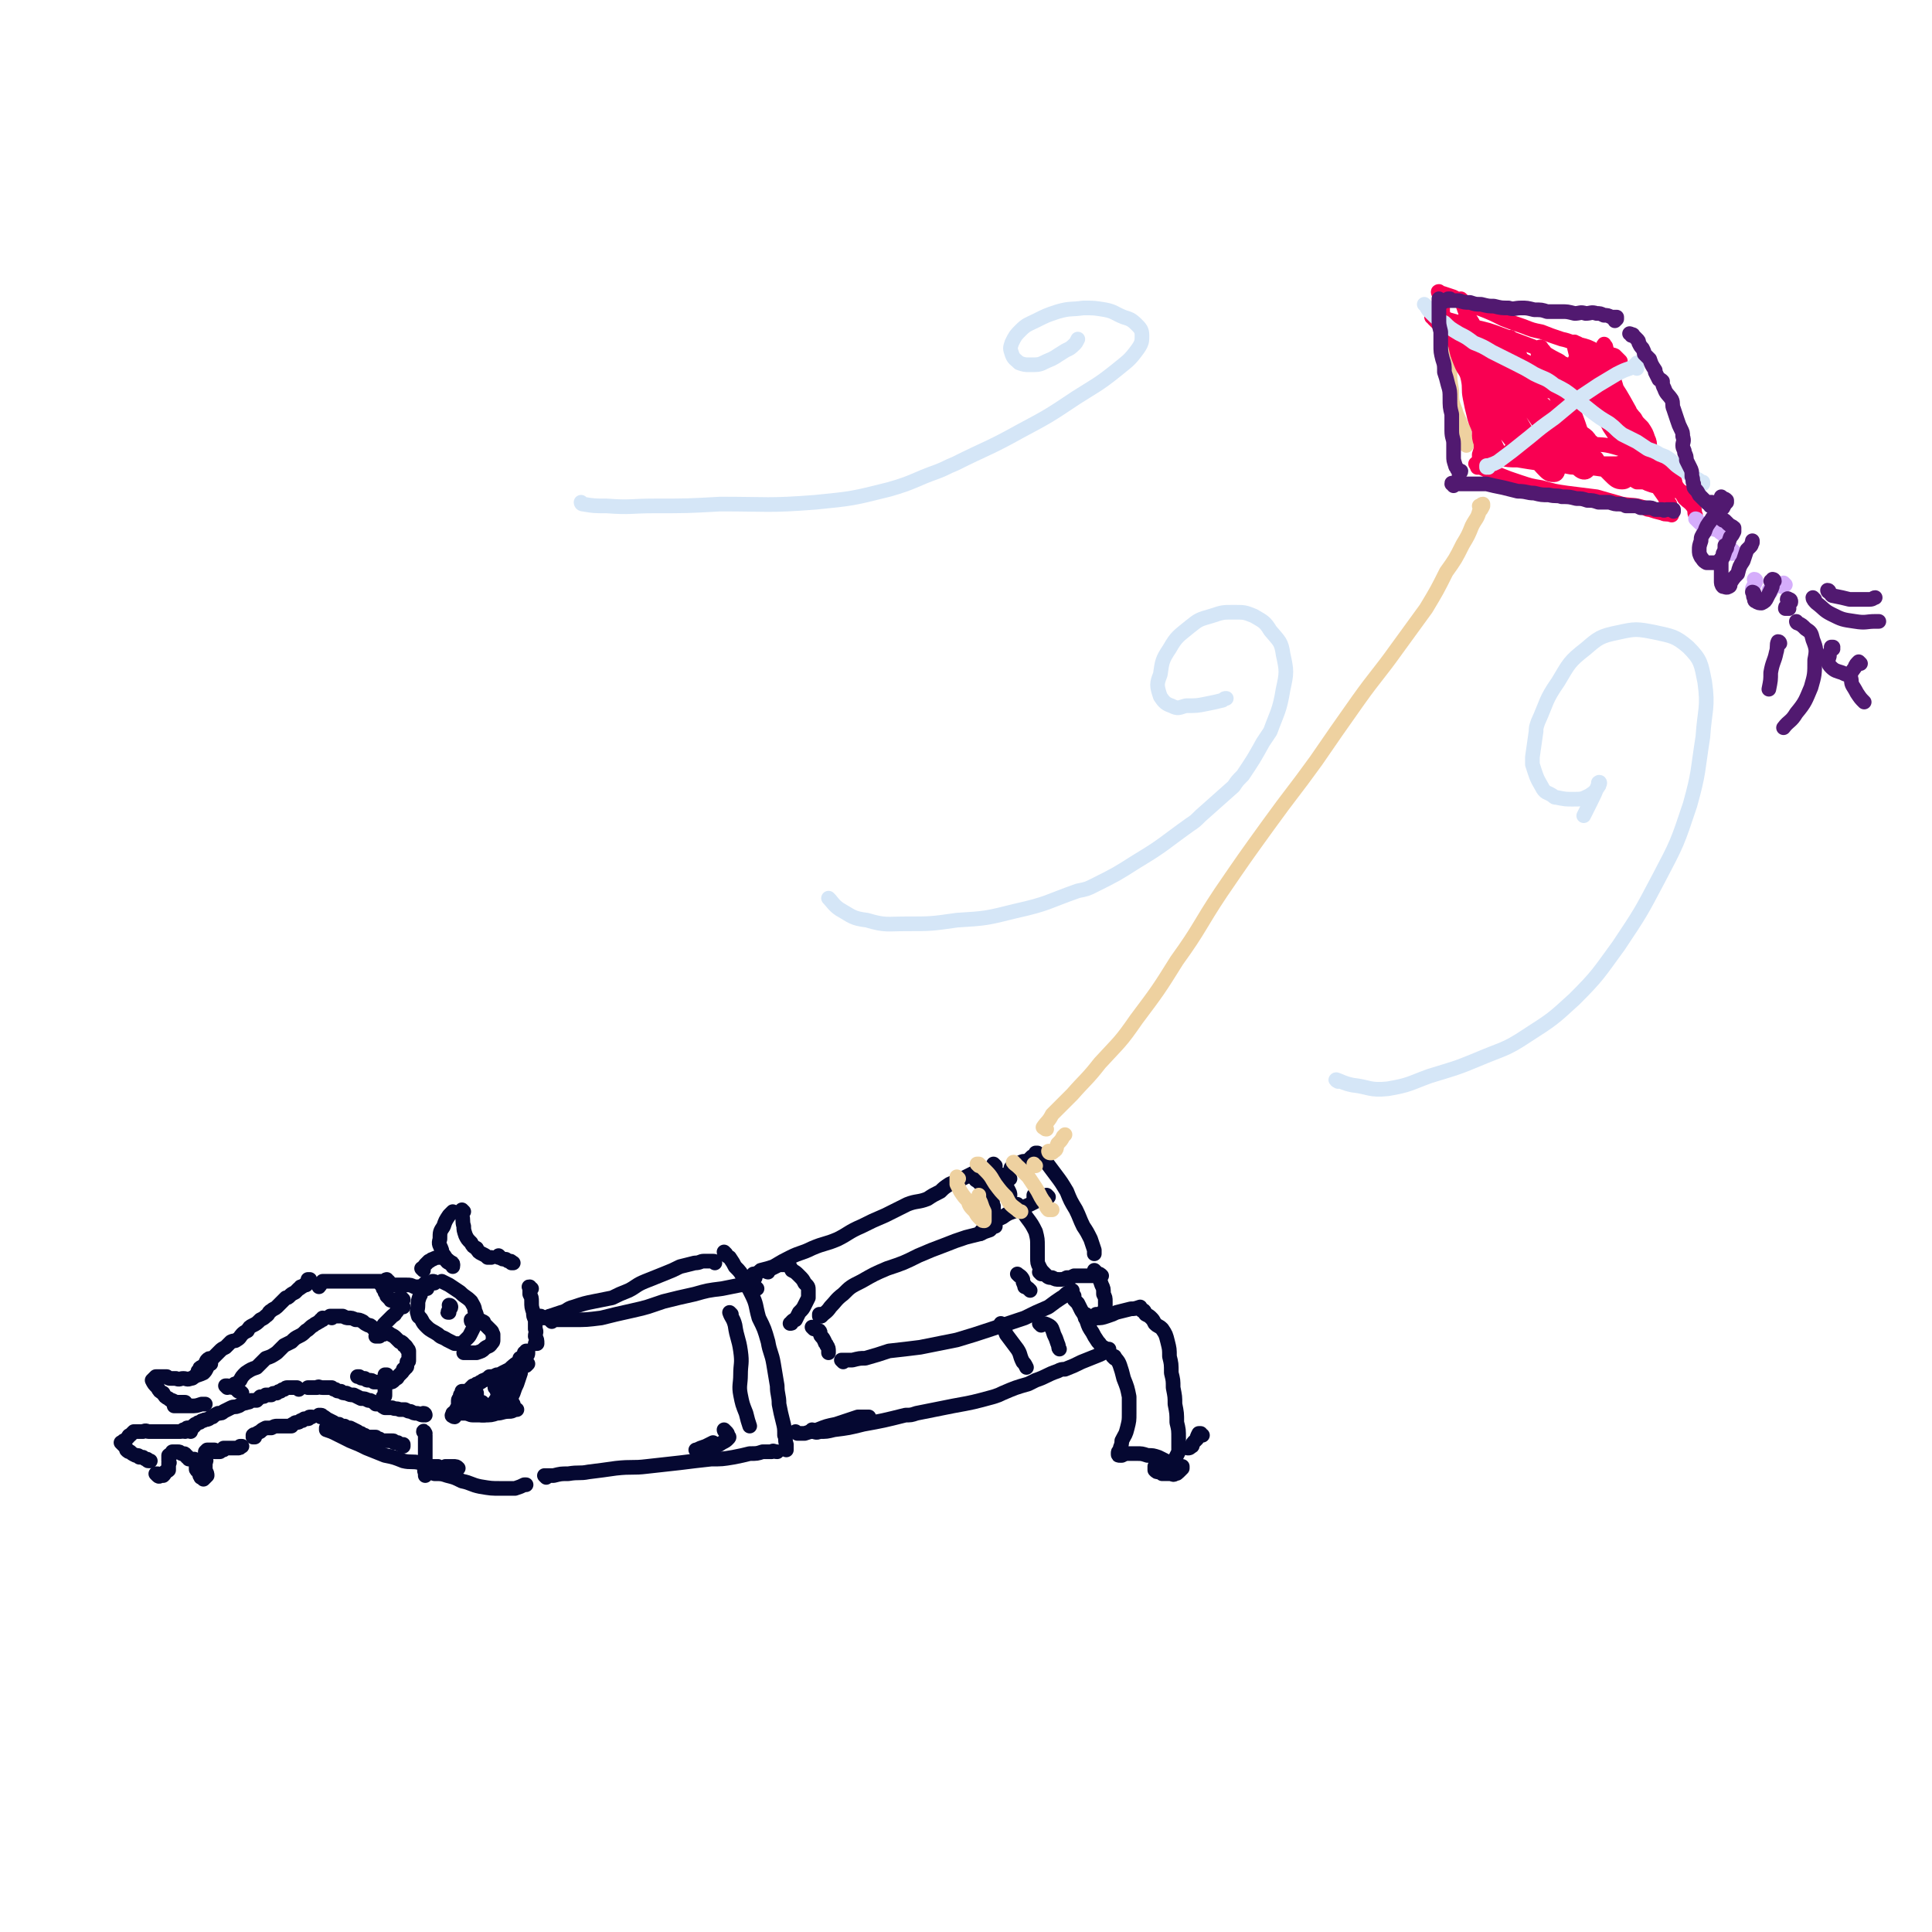 <svg viewBox='0 0 1054 1054' version='1.1' xmlns='http://www.w3.org/2000/svg' xmlns:xlink='http://www.w3.org/1999/xlink'><g fill='none' stroke='rgb(5,8,49)' stroke-width='8' stroke-linecap='round' stroke-linejoin='round'><path d='M232,772c0,0 0,-1 -1,-1 0,0 0,1 0,1 -2,0 -2,-1 -4,-1 -1,0 -1,0 -3,-1 -1,0 -1,0 -3,-1 -1,0 -1,0 -3,0 -2,-1 -2,0 -4,-1 -2,0 -2,0 -4,0 -2,-1 -1,-1 -3,-2 -1,0 -1,0 -2,0 -1,-1 -1,-1 -3,-2 0,0 0,0 -1,0 -2,-1 -2,-1 -4,-1 -2,-1 -2,-1 -4,-2 -2,0 -2,0 -4,-1 -2,0 -2,0 -3,-1 -2,0 -2,0 -3,-1 -1,0 -1,0 -2,-1 -2,0 -2,0 -3,0 -1,0 -1,0 -2,0 -2,0 -2,-1 -3,0 -1,0 -1,0 -2,0 -1,0 -1,0 -1,0 -1,0 -1,0 -2,0 0,0 0,0 0,0 '/><path d='M163,758c-1,-1 -1,-1 -1,-1 -1,0 -1,0 -2,0 -1,0 -1,0 -2,0 0,0 0,0 -1,0 -1,0 -1,0 -2,1 -1,0 -1,0 -2,1 -1,0 -1,0 -2,1 -2,0 -2,0 -3,1 -2,0 -2,0 -3,0 -1,1 -1,1 -3,1 -1,1 -1,1 -2,2 -2,0 -2,0 -3,0 -1,1 -1,1 -2,1 -2,1 -2,0 -3,1 -1,0 -1,1 -2,1 -2,1 -2,0 -4,1 -2,1 -2,1 -4,2 -1,1 -1,1 -3,1 -2,1 -2,1 -3,2 -1,0 -1,0 -2,1 -2,1 -2,0 -3,1 -1,0 -1,0 -2,1 -1,0 -1,0 -2,1 -1,0 -1,0 -1,1 -1,0 -1,1 -1,1 -1,0 -1,0 -2,0 -1,1 -1,1 -2,2 '/><path d='M104,781c0,0 0,-1 -1,-1 0,0 1,0 1,0 0,0 0,0 0,0 0,0 0,0 0,-1 -1,0 -1,0 -1,0 -1,0 -1,0 -1,0 0,1 0,1 -1,1 -1,0 -1,0 -1,0 -1,1 -1,1 -2,1 -2,0 -2,0 -3,0 -1,0 -1,0 -1,0 -1,0 -1,0 -2,0 -1,0 -1,0 -2,0 -1,0 -1,0 -2,0 -2,0 -2,0 -4,0 -1,0 -1,0 -3,0 -1,0 -1,-1 -3,0 -1,0 -1,0 -3,0 -1,0 -1,0 -2,0 -1,1 -1,1 -2,2 -1,0 -1,1 -1,1 -1,1 -1,1 -2,2 -1,0 -1,0 -1,1 -1,0 -1,0 -1,0 1,1 1,1 1,1 1,1 1,1 1,1 1,1 1,1 1,2 1,1 1,1 2,1 1,1 1,1 3,2 0,0 0,0 1,0 1,0 1,1 1,1 1,0 1,0 2,0 1,1 1,1 2,1 1,0 0,1 1,1 0,0 0,0 1,0 '/><path d='M86,805c0,0 -1,-1 -1,-1 0,0 1,0 1,0 0,1 0,1 0,1 0,0 0,0 0,0 0,0 0,0 0,0 1,1 1,0 2,0 0,0 0,0 1,0 1,-1 1,-1 1,-2 1,-1 1,0 2,-1 0,-1 0,-1 0,-2 0,-1 0,-1 0,-2 1,0 0,0 0,-1 0,0 0,0 0,-1 0,-1 0,-1 0,-2 1,-1 1,0 2,-1 0,0 0,-1 0,-1 0,0 1,0 1,0 1,0 1,0 2,0 1,0 1,0 2,1 0,0 0,0 1,0 1,0 1,0 1,1 1,0 1,0 1,1 1,0 1,0 1,1 '/><path d='M107,797c0,0 -1,0 -1,-1 0,0 0,1 1,1 0,0 0,0 0,1 0,0 0,0 0,1 0,1 0,1 0,2 0,1 0,1 1,1 0,1 0,1 1,2 0,1 0,1 0,1 1,1 0,1 1,1 1,1 1,0 1,1 0,0 0,0 0,0 1,-1 1,-1 2,-2 0,-1 0,-1 -1,-3 0,-1 0,-1 0,-3 0,-2 1,-2 0,-3 0,-1 0,-1 0,-2 0,0 0,0 0,-1 0,0 0,0 0,0 0,-1 0,0 0,-1 1,0 0,0 0,0 1,-1 1,-1 1,-1 0,0 0,0 1,0 1,0 1,0 3,0 0,0 0,0 0,1 1,0 1,0 1,0 1,0 1,0 2,0 0,0 0,0 0,0 1,-1 1,-1 2,-1 0,0 0,0 0,-1 0,0 0,0 0,0 0,0 0,0 1,0 0,0 0,0 1,0 0,0 0,0 1,0 1,0 1,0 2,0 0,0 0,0 1,0 1,0 1,0 1,0 2,0 2,0 2,-1 1,0 1,0 1,0 '/><path d='M139,784c0,-1 0,-2 -1,-1 0,0 1,0 1,1 -1,0 -1,0 -1,0 0,0 1,-1 1,-1 1,-1 1,-1 3,-2 1,-1 1,-1 3,-2 2,0 2,0 3,0 2,-1 2,-1 3,-1 2,0 2,0 3,0 1,0 1,0 2,0 1,0 1,0 3,0 1,-1 0,-1 1,-1 1,-1 1,-1 2,-1 1,0 1,0 2,-1 0,0 0,0 1,0 0,-1 0,0 1,-1 0,0 0,0 1,0 0,0 0,0 1,0 1,0 0,-1 1,-1 1,0 1,0 1,0 '/><path d='M176,773c0,0 0,-1 -1,-1 0,0 1,1 1,1 0,0 -1,0 -1,0 0,0 0,0 0,0 0,0 0,0 0,0 0,0 -1,-1 -1,-1 0,0 1,0 2,1 1,0 1,0 2,1 2,1 2,1 4,2 1,1 1,1 3,1 1,1 2,1 3,1 1,1 1,1 3,1 2,1 2,1 4,2 1,1 1,1 2,1 1,1 1,1 2,1 1,1 1,1 2,1 1,0 1,0 2,0 1,0 1,0 2,0 1,1 1,1 2,1 1,1 1,1 2,1 1,0 1,0 2,0 0,0 0,0 0,0 1,0 1,0 1,0 1,0 1,0 2,0 1,0 1,0 1,1 1,0 1,0 2,0 1,1 1,1 2,1 0,0 0,0 1,0 0,0 0,0 0,1 '/><path d='M220,713c-1,-1 -1,-1 -1,-1 0,-1 0,0 0,0 0,0 -1,0 -1,1 0,0 0,0 -1,1 0,1 0,1 -1,2 -1,2 -1,1 -2,2 -1,1 -1,1 -2,2 -1,1 -1,1 -1,1 -1,1 -1,1 -1,1 -1,1 -1,1 -1,2 -1,0 -1,1 -1,1 -1,2 -1,2 -1,3 0,0 0,0 -1,1 0,0 0,0 -1,0 0,0 0,0 0,0 0,0 0,0 0,0 0,0 0,0 0,0 0,0 0,0 0,0 0,0 0,0 1,0 0,0 0,0 1,0 1,-1 1,-1 2,-1 1,0 1,-1 2,-1 1,0 2,1 2,1 2,1 2,1 3,2 1,1 1,1 2,2 1,0 1,0 2,1 0,1 0,1 1,1 1,1 1,1 1,2 1,0 1,1 1,1 0,1 0,1 0,2 0,2 0,2 0,3 0,1 0,1 -1,1 0,1 0,1 0,2 0,1 0,1 -1,1 0,1 0,1 -1,1 0,1 0,1 -1,2 -1,1 -1,1 -2,2 0,0 0,1 -1,1 -1,1 -1,1 -1,1 -1,1 -1,1 -2,1 -1,0 -1,0 -2,0 -1,0 -1,0 -2,0 -2,0 -2,0 -3,0 -1,0 -1,0 -2,0 -1,-1 -1,-1 -3,-1 -1,0 -1,0 -2,-1 -2,0 -2,0 -3,-1 0,0 0,0 -1,0 '/><path d='M220,709c0,0 -1,-1 -1,-1 0,0 0,1 0,1 -1,0 -1,0 -1,0 -1,0 -1,0 -2,0 -1,1 -1,0 -2,0 0,0 -1,1 -1,0 -1,-1 -1,-1 -2,-2 0,-1 0,-1 -1,-2 0,-1 0,-1 -1,-2 0,-1 0,-1 0,-1 -1,-1 -1,-1 -1,-1 0,0 0,0 0,0 0,0 0,0 0,0 1,0 1,0 2,0 2,0 2,0 3,0 3,0 3,0 5,0 2,0 2,0 4,0 2,0 2,0 4,1 1,0 1,0 3,0 2,1 2,1 4,1 '/><path d='M231,693c0,0 -1,-1 -1,-1 0,0 1,0 1,0 0,0 0,-1 1,-2 1,-1 1,-1 2,-2 1,0 1,-1 2,-1 2,-1 2,-1 4,-1 2,0 2,0 3,1 1,0 1,0 2,1 0,1 1,0 1,1 1,1 0,1 1,1 0,1 0,1 0,1 0,0 0,0 0,0 0,0 0,0 0,0 '/><path d='M247,690c0,-1 0,-1 -1,-1 0,-1 -1,0 -1,0 -2,-1 -1,-1 -2,-3 -1,-2 -2,-2 -2,-4 -1,-3 -2,-3 -1,-6 0,-4 0,-4 2,-7 1,-3 1,-3 3,-6 1,-1 1,-1 2,-2 '/><path d='M253,661c0,0 -1,-1 -1,-1 0,1 0,2 0,3 1,3 0,3 1,6 0,2 0,2 1,5 1,2 1,2 3,4 1,2 1,2 3,3 1,2 1,2 3,3 2,1 2,1 3,2 1,0 1,0 2,0 '/><path d='M273,686c0,0 -1,-1 -1,-1 0,0 0,0 0,1 0,0 0,0 0,0 0,0 0,0 1,0 1,1 1,1 3,1 1,1 1,1 2,1 1,0 1,0 1,1 1,0 1,0 1,0 '/><path d='M258,721c-1,0 -1,0 -1,-1 0,0 0,1 1,1 1,0 1,-1 2,-1 2,0 2,0 3,1 1,0 1,0 1,1 1,1 1,1 2,2 1,1 1,1 2,2 1,1 0,1 1,2 0,1 0,1 0,3 0,1 0,1 -1,2 -1,2 -2,1 -4,3 -1,1 -1,1 -4,2 -1,0 -2,0 -3,0 -2,0 -2,0 -4,0 '/><path d='M212,699c-1,0 -1,-1 -1,-1 -1,0 0,1 0,1 0,0 0,0 -1,0 0,0 0,0 -1,0 -1,0 -1,0 -2,0 -1,0 -1,0 -2,0 -2,0 -2,0 -3,0 -2,0 -2,0 -3,0 -2,0 -2,0 -4,0 -1,0 -1,0 -3,0 -2,0 -2,0 -4,0 -2,0 -2,0 -3,0 -1,0 -1,0 -2,0 -1,0 -1,0 -2,0 0,0 0,0 -1,0 -1,0 -1,0 -2,0 -1,0 -1,0 -2,0 -1,1 -1,2 -2,3 0,0 0,0 0,0 '/><path d='M169,699c0,0 0,-1 -1,-1 0,0 1,0 1,0 0,1 -1,1 -1,1 0,1 0,1 -1,2 0,0 0,0 -1,0 -1,1 -1,1 -2,1 0,1 -1,1 -1,1 -1,1 -1,1 -2,2 -2,1 -2,1 -3,2 -1,1 -1,1 -2,1 -2,2 -2,2 -3,3 -1,1 -1,1 -2,2 -1,1 -2,1 -3,2 -2,1 -1,2 -3,3 -1,1 -1,1 -3,2 -2,2 -2,2 -4,3 -2,1 -2,1 -3,3 -2,1 -2,1 -3,2 -1,1 -1,2 -3,3 -1,1 -1,0 -3,1 -1,1 -1,1 -3,3 -2,1 -2,1 -3,2 -1,1 -1,1 -2,2 -1,1 -1,1 -2,2 -2,0 -2,0 -3,1 -1,1 0,1 -1,2 0,0 0,0 -1,1 0,0 0,0 -1,1 -1,0 -1,0 -1,1 0,0 0,0 0,1 -1,0 -1,0 -1,0 0,0 0,0 0,0 0,0 0,1 0,1 0,0 0,0 0,0 '/><path d='M129,756c0,-1 -1,-1 -1,-1 0,0 0,0 0,0 0,0 0,0 0,0 1,0 1,0 1,0 1,-1 1,-1 2,-2 1,-2 1,-2 3,-4 3,-2 3,-2 6,-3 3,-3 3,-3 5,-5 3,-1 3,-1 6,-3 2,-2 2,-2 4,-4 2,-1 2,-1 4,-2 2,-2 2,-2 4,-3 2,-1 2,-1 4,-3 2,-1 2,-2 4,-3 1,-1 2,-1 3,-2 1,0 1,-1 1,-1 1,0 1,0 1,0 0,0 0,0 0,0 0,-1 0,-1 0,-1 0,0 0,0 0,0 '/><path d='M181,719c0,-1 -1,-1 -1,-1 0,0 0,0 0,0 1,0 1,0 1,0 1,0 1,0 1,0 1,0 1,0 2,0 1,0 1,0 3,0 2,1 2,1 3,1 2,0 2,0 4,1 2,0 2,0 4,1 1,1 1,1 3,2 1,0 1,0 2,1 1,1 1,1 2,2 0,0 0,0 0,0 '/><path d='M115,744c0,0 -1,-1 -1,-1 -1,1 -1,2 -1,3 -1,2 -1,2 -2,3 -2,1 -3,1 -5,2 -1,1 -1,1 -2,1 -2,1 -2,0 -4,0 -2,0 -2,1 -4,0 -2,0 -2,0 -3,0 -1,0 -1,0 -2,-1 -1,0 -1,0 -1,0 -2,0 -2,0 -3,0 -1,0 -1,0 -2,0 -1,1 -1,1 -1,1 -1,1 -1,1 -1,1 1,2 1,2 3,4 1,2 1,2 3,3 1,2 1,2 3,3 1,1 1,1 2,1 2,1 2,1 4,1 2,0 2,0 3,0 '/><path d='M100,766c0,0 -1,-1 -1,-1 -1,0 -1,1 -1,1 -1,0 -1,0 -3,0 0,0 0,1 0,1 1,0 2,0 3,0 3,0 3,0 6,0 3,0 3,0 6,-1 1,0 1,0 2,0 '/><path d='M124,757c0,0 -1,-1 -1,-1 0,0 0,0 1,0 0,0 0,0 0,0 2,1 2,1 4,1 1,1 1,1 2,2 1,0 1,0 2,1 '/><path d='M290,703c-1,0 -1,-1 -1,-1 -1,0 0,0 0,1 0,2 0,2 0,3 1,2 1,2 1,4 0,3 0,3 1,6 0,2 0,2 1,4 0,2 0,2 0,5 1,2 0,2 0,4 1,2 1,2 1,4 0,0 0,0 -1,0 '/><path d='M296,719c0,0 -1,0 -1,-1 0,0 0,1 0,1 1,0 1,0 2,0 2,0 2,-1 3,-1 3,-1 3,-1 6,-2 4,-1 3,-2 7,-3 6,-2 6,-2 11,-3 5,-1 5,-1 10,-2 4,-2 4,-2 9,-4 4,-2 4,-3 9,-5 5,-2 5,-2 10,-4 5,-2 5,-2 9,-4 4,-1 4,-1 8,-2 3,0 3,-1 5,-1 2,0 2,0 3,0 1,0 1,0 2,0 1,0 0,0 1,1 '/><path d='M396,684c0,0 -1,-1 -1,-1 0,1 1,2 3,3 2,3 2,3 3,5 3,3 3,3 5,7 2,4 2,4 4,8 3,6 2,6 4,13 3,6 3,6 5,13 1,6 2,6 3,12 1,6 1,6 2,12 0,5 1,5 1,10 1,5 1,5 2,9 1,4 1,4 1,8 1,2 0,2 1,5 0,1 0,1 0,3 '/><path d='M232,782c0,0 -1,-2 -1,-1 0,0 1,1 1,2 0,2 0,2 0,4 0,3 0,3 0,6 0,3 0,3 0,6 0,2 0,2 0,4 0,0 0,1 0,1 0,1 0,0 0,1 '/><path d='M233,803c-1,0 -1,-1 -1,-1 -1,0 0,1 0,1 3,0 3,0 5,1 4,0 4,0 7,1 4,1 4,1 8,3 5,1 5,2 10,3 6,1 6,1 11,1 4,0 4,0 8,0 3,-1 3,-1 5,-2 1,0 1,0 1,0 '/><path d='M179,780c-1,0 -1,-1 -1,-1 0,0 0,1 0,1 3,1 3,1 5,2 4,2 4,2 8,4 5,2 5,2 9,4 5,2 5,2 10,4 5,1 5,1 10,3 4,1 5,0 9,1 3,1 3,1 6,2 2,0 2,0 4,0 1,1 1,1 2,1 0,0 0,0 1,0 0,0 0,0 0,0 0,0 0,0 1,-1 0,0 0,0 1,0 1,0 1,0 2,0 0,0 1,0 1,0 2,0 2,0 3,1 '/><path d='M248,773c-1,0 -1,-1 -1,-1 -1,0 0,1 0,0 0,0 0,0 0,0 0,-1 0,-1 0,-1 1,-1 1,0 2,0 2,0 2,0 4,0 3,0 3,1 5,1 3,0 3,0 6,0 4,0 4,0 7,-1 3,0 3,-1 7,-1 1,0 1,0 3,-1 0,0 0,0 1,0 0,0 0,0 0,0 -1,0 -1,0 -2,0 '/><path d='M279,768c0,0 -1,-1 -1,-1 0,0 0,0 0,1 0,0 0,0 0,0 0,0 -1,0 -1,0 0,-1 0,-1 0,-1 0,0 0,0 0,-1 1,-1 1,-1 2,-2 0,-2 0,-2 1,-4 1,-3 1,-3 2,-5 1,-3 1,-3 2,-6 0,-2 0,-2 0,-4 0,-1 0,-1 -1,-1 -1,0 -1,0 -1,0 -1,0 -1,0 -1,1 -1,1 0,1 -1,2 -1,2 -1,2 -2,4 -2,3 -2,3 -3,6 0,0 0,1 -1,1 -1,3 -1,3 -3,5 -2,3 -2,3 -4,5 -1,2 -1,2 -3,4 0,0 -1,0 -1,0 0,0 0,0 0,0 0,-1 0,-1 1,-1 0,-1 0,-1 0,-1 0,-1 0,-1 0,-1 0,-1 0,-1 0,-1 0,-1 0,-1 0,-1 0,0 0,0 0,-1 0,0 0,0 -1,0 -1,0 -1,1 -2,0 -1,0 -1,0 -1,0 -2,0 -2,0 -3,0 -1,0 -1,0 -2,0 -1,0 -1,0 -2,1 -1,0 -1,0 -2,1 -1,1 -1,1 -1,2 0,0 0,0 -1,0 0,0 0,0 0,0 0,0 0,0 0,0 0,0 0,0 0,-1 0,-1 1,-1 1,-2 0,-1 0,-1 0,-3 0,-1 1,-1 1,-2 0,-1 0,-1 1,-2 0,0 0,-1 0,-1 0,0 1,0 1,0 0,0 0,0 0,0 0,0 0,0 0,0 1,0 1,0 1,0 1,0 1,0 1,0 0,0 0,0 1,-1 0,0 0,0 1,-1 0,0 0,0 0,0 1,-1 1,-1 1,-1 0,0 0,0 0,0 0,0 0,0 1,0 0,0 0,0 1,-1 1,0 1,0 2,-1 1,0 1,-1 2,-1 2,-1 2,-1 3,-2 2,0 2,0 4,-1 2,0 2,0 4,-1 2,-1 2,-1 4,-1 2,-1 2,-1 4,-2 1,0 1,0 2,-1 1,0 1,0 2,0 1,-1 1,-1 1,-1 0,0 0,0 0,0 -1,0 -1,0 -1,0 0,0 0,0 0,0 '/><path d='M285,742c0,0 -1,-1 -1,-1 0,0 0,0 0,0 0,0 0,0 0,0 0,1 0,0 0,0 -1,0 0,0 0,0 0,0 0,0 0,0 0,0 0,0 0,0 1,0 1,0 1,-1 1,-1 1,-1 1,-2 1,0 1,0 1,0 0,0 0,0 0,-1 1,0 1,0 1,0 0,0 0,0 0,0 0,0 0,0 0,1 0,0 0,0 0,0 0,1 0,1 -1,2 0,0 -1,0 -2,1 -1,1 -1,1 -3,3 -2,1 -2,1 -4,3 -2,1 -2,1 -4,2 -1,2 -1,2 -2,4 -1,1 -1,1 -2,2 0,1 0,1 0,2 0,0 0,0 1,1 0,1 0,1 1,2 2,1 2,0 3,1 2,1 2,1 3,2 1,1 0,1 1,2 1,1 1,1 1,1 0,0 0,0 0,1 '/><path d='M274,759c-1,0 -1,-1 -1,-1 -1,0 0,0 0,1 0,0 -1,0 -1,0 0,0 0,0 0,1 0,1 0,1 0,2 0,0 0,0 0,1 '/><path d='M264,766c0,0 -1,-1 -1,-1 0,0 0,0 0,0 -1,0 -1,0 -3,-1 0,-1 0,-1 0,-1 0,-1 0,-1 0,-2 0,0 0,0 0,0 0,-1 0,-1 0,-1 0,0 0,0 0,0 '/><path d='M211,751c0,-1 0,-1 -1,-1 0,0 1,0 1,0 0,0 0,0 0,0 -1,0 -1,0 -1,0 0,1 0,1 0,2 0,1 0,1 0,3 0,1 0,1 0,3 0,1 0,1 0,2 0,1 0,1 0,1 0,1 0,1 -1,1 '/><path d='M298,806c0,0 -1,-1 -1,-1 0,0 0,0 0,0 3,0 3,0 5,0 4,-1 4,-1 8,-1 6,-1 6,0 11,-1 8,-1 8,-1 15,-2 9,-1 9,0 17,-1 9,-1 9,-1 18,-2 8,-1 8,-1 17,-2 6,0 6,0 12,-1 5,-1 5,-1 9,-2 4,0 4,0 7,-1 2,0 2,0 5,0 1,-1 1,0 3,0 0,0 0,0 0,0 '/><path d='M412,703c0,-1 -1,-1 -1,-1 0,-1 0,0 1,0 0,0 0,0 1,1 '/><path d='M412,697c0,0 -1,0 -1,-1 0,0 0,1 0,1 0,0 0,-1 0,-1 0,0 0,0 0,-1 0,0 0,0 0,0 0,0 0,0 0,0 1,0 1,0 1,0 2,-1 2,-1 3,-2 4,-1 4,-1 7,-2 5,-3 5,-3 9,-5 6,-3 6,-2 12,-5 7,-3 7,-2 14,-5 6,-3 6,-4 13,-7 6,-3 6,-3 13,-6 6,-3 6,-3 12,-6 5,-2 6,-1 11,-3 3,-2 3,-2 7,-4 2,-2 2,-2 5,-4 2,-1 3,-1 5,-2 2,-1 2,-1 4,-2 2,-1 2,-1 4,-2 1,0 1,-1 2,-1 0,-1 0,-1 1,-1 0,0 0,0 0,0 '/><path d='M543,636c0,0 -1,-1 -1,-1 0,0 0,1 0,1 1,1 1,1 1,2 0,0 0,1 0,1 1,1 2,1 2,2 1,0 0,1 1,1 0,1 1,1 2,3 0,0 0,0 0,1 1,1 1,1 2,3 1,2 1,2 1,3 '/><path d='M565,653c0,0 -1,0 -1,-1 0,0 0,1 0,1 1,0 1,0 1,0 '/><path d='M572,653c-1,-1 -1,-1 -1,-1 0,0 0,0 0,0 0,0 0,0 0,0 0,0 0,0 0,0 -1,1 0,1 -1,1 -2,1 -2,1 -4,2 -2,1 -2,1 -4,2 -4,2 -4,1 -7,3 -4,2 -4,1 -8,4 -4,2 -4,1 -8,4 -2,1 -2,2 -3,3 -1,1 -1,1 -1,2 '/><path d='M532,643c0,0 -1,-1 -1,-1 0,0 0,0 0,0 0,1 0,0 1,1 0,0 0,1 1,1 1,1 1,1 2,2 1,2 2,1 3,3 2,2 2,2 3,5 1,2 0,2 1,4 0,2 0,2 0,3 0,1 0,1 0,3 '/><path d='M543,669c0,0 -1,0 -1,-1 0,0 1,1 0,1 -1,1 -1,1 -2,2 -3,1 -3,1 -5,2 -4,1 -4,1 -8,2 -6,2 -6,2 -11,4 -8,3 -8,3 -15,6 -8,4 -8,4 -17,7 -7,3 -7,3 -14,7 -6,3 -6,3 -10,7 -4,3 -4,4 -7,7 -2,3 -3,3 -5,5 0,0 0,0 0,0 '/><path d='M448,718c0,0 -1,-1 -1,-1 0,0 0,0 0,1 1,0 0,0 0,0 '/><path d='M444,725c0,0 -1,-1 -1,-1 0,0 0,0 1,0 0,0 0,0 0,0 0,1 0,1 1,1 1,1 1,1 2,1 1,1 0,2 1,3 1,1 1,1 2,3 0,1 1,1 1,2 1,1 1,2 1,3 0,1 0,1 0,1 '/><path d='M460,743c0,0 -1,-1 -1,-1 0,0 1,0 1,0 2,0 3,0 5,0 4,-1 4,-1 7,-1 7,-2 7,-2 13,-4 9,-1 9,-1 17,-2 10,-2 10,-2 20,-4 10,-3 10,-3 19,-6 9,-3 9,-3 18,-6 6,-3 6,-3 13,-6 4,-3 4,-3 7,-5 2,-1 2,-2 4,-3 1,0 1,0 2,-1 0,0 0,0 0,0 0,0 0,1 0,1 0,0 0,0 0,0 0,0 0,0 0,0 0,0 0,0 -1,0 0,0 1,0 1,0 '/><path d='M585,707c0,0 0,-1 -1,-1 0,0 1,0 1,1 0,0 0,0 0,0 '/><path d='M586,707c0,0 -1,-1 -1,-1 0,0 0,1 0,1 0,0 0,0 0,0 0,0 0,0 0,0 1,1 1,1 1,2 1,1 1,1 2,2 1,2 1,2 2,4 2,3 2,3 3,6 1,3 1,3 3,6 1,2 1,2 3,5 1,1 1,1 2,3 1,0 1,0 1,0 '/><path d='M435,782c0,0 0,0 -1,-1 0,0 1,1 1,1 2,0 2,0 4,0 3,-1 3,-1 7,-2 5,-2 5,-2 10,-3 6,-2 6,-2 12,-4 3,0 3,0 6,0 '/><path d='M444,781c0,0 -1,0 -1,-1 0,0 0,1 0,1 2,0 2,1 4,0 4,0 4,0 8,-1 8,-1 8,-1 16,-3 11,-2 11,-2 23,-5 3,0 3,0 6,-1 10,-2 10,-2 20,-4 11,-2 11,-2 22,-5 3,-1 3,-1 5,-2 7,-3 7,-3 14,-5 2,-1 2,-1 4,-2 6,-2 6,-3 12,-5 2,-1 2,-1 4,-1 5,-2 5,-2 9,-4 5,-2 5,-2 10,-4 2,-1 2,-1 4,-2 0,0 0,0 1,-1 0,0 0,0 0,0 '/><path d='M547,723c0,0 -1,-1 -1,-1 1,2 2,3 3,6 3,4 3,4 6,8 2,3 1,3 3,7 1,1 1,1 2,3 '/><path d='M568,723c0,0 -1,-1 -1,-1 0,0 0,0 1,0 2,0 2,0 4,1 2,1 2,2 3,5 1,2 1,2 2,5 1,2 0,2 1,3 '/><path d='M593,718c0,0 0,-1 -1,-1 0,0 0,1 0,1 0,0 0,0 0,1 0,0 1,0 1,0 0,0 0,0 0,0 0,0 0,0 1,0 2,0 2,1 4,0 3,0 3,0 6,-1 3,-1 3,-1 5,-2 4,-1 4,-1 8,-2 2,0 2,0 5,-1 0,0 0,0 0,0 0,0 0,0 0,0 0,0 0,0 0,0 0,1 0,1 0,1 0,0 0,0 0,0 1,0 1,0 1,1 0,0 0,0 1,0 1,1 0,1 1,2 2,1 2,1 3,2 1,1 1,1 2,3 2,2 2,1 4,3 2,3 2,3 3,7 1,4 1,4 1,8 1,4 1,4 1,9 1,4 1,4 1,8 1,5 1,5 1,9 1,5 1,5 1,10 1,4 1,4 1,9 0,4 0,4 0,7 -1,2 -1,2 -2,4 -1,2 -1,2 -2,3 '/><path d='M608,741c0,0 -1,-1 -1,-1 0,0 0,0 0,0 1,0 1,0 1,0 1,2 2,2 3,5 1,3 1,3 2,7 2,5 2,5 3,10 0,4 0,4 0,9 0,4 0,4 -1,8 -1,4 -1,3 -3,7 0,3 -1,3 -1,5 -1,1 -1,1 -1,2 0,1 0,1 1,1 1,0 1,0 1,0 2,-1 2,-1 4,-1 2,0 2,0 4,0 3,0 3,0 6,1 3,0 3,0 6,1 2,1 2,1 4,2 1,1 1,1 2,1 1,0 1,0 1,0 0,1 0,0 0,0 -2,0 -2,1 -3,0 -2,0 -2,0 -4,0 -1,1 -1,1 -2,2 0,0 0,0 0,0 0,1 0,1 0,2 1,1 1,1 2,1 1,0 1,0 2,1 1,0 1,0 2,0 1,0 1,0 2,0 2,0 2,1 3,0 2,0 1,-1 2,-1 1,-1 1,-1 2,-2 0,-1 0,-1 0,-1 '/><path d='M656,783c-1,0 -1,-1 -1,-1 -1,0 -1,0 -1,0 -1,2 -1,2 -1,3 -1,1 -1,1 -2,2 -1,1 0,2 -1,2 -1,1 -1,1 -2,1 '/><path d='M551,643c0,0 -1,-1 -1,-1 0,0 0,1 0,1 0,-1 0,-1 0,-2 0,-1 0,-1 1,-2 1,-2 0,-2 1,-2 1,-1 2,-1 3,-2 1,0 1,0 2,-1 2,-1 2,0 4,-1 1,-1 1,-1 2,-2 1,0 1,0 2,-1 1,0 1,0 1,-1 0,0 0,0 0,0 0,0 0,0 0,0 0,0 0,0 -1,0 0,0 0,0 0,0 1,0 1,0 1,0 2,2 2,2 4,4 3,4 3,4 6,8 3,4 3,4 6,9 2,5 2,5 5,10 2,4 2,5 4,9 2,3 2,3 4,7 1,3 1,3 2,6 0,1 0,1 0,2 '/><path d='M556,658c-1,0 -1,-1 -1,-1 0,0 0,0 0,1 3,3 3,3 5,6 3,4 3,4 5,8 1,4 1,4 1,8 0,3 0,3 0,6 0,3 0,3 1,5 1,2 1,2 3,4 2,2 2,2 4,2 2,1 2,1 4,1 2,0 2,0 4,-1 2,0 2,0 4,-1 3,0 3,0 5,0 2,0 2,0 4,0 2,0 2,0 4,0 1,0 1,0 1,0 0,0 1,0 1,0 -1,-1 -1,-1 -2,-1 -1,-1 -1,-1 -2,-2 0,0 0,0 0,0 0,1 1,1 1,2 2,3 2,3 3,6 1,2 1,2 1,5 1,2 1,2 1,4 0,2 0,2 0,4 -1,1 -1,1 -1,2 -2,1 -2,1 -4,1 '/><path d='M556,696c0,0 -1,-1 -1,-1 1,1 2,1 3,3 0,1 0,2 1,3 0,0 0,0 0,1 '/><path d='M562,704c0,0 -1,-1 -1,-1 0,0 0,0 1,1 '/><path d='M568,695c0,0 -1,-1 -1,-1 0,0 0,0 1,1 0,0 0,0 1,0 '/><path d='M301,721c0,0 -1,-1 -1,-1 1,0 2,0 3,0 5,0 5,0 10,0 7,0 7,0 15,-1 8,-2 8,-2 17,-4 9,-2 8,-2 17,-5 8,-2 8,-2 17,-4 7,-2 7,-2 15,-3 5,-1 5,-1 10,-2 2,0 2,0 4,0 '/></g>
<g fill='none' stroke='rgb(238,209,160)' stroke-width='8' stroke-linecap='round' stroke-linejoin='round'><path d='M523,643c0,0 -1,-1 -1,-1 0,1 0,2 0,4 1,2 1,2 2,4 2,3 2,3 4,5 1,3 1,3 4,6 1,2 1,2 3,4 1,1 1,1 2,1 0,0 0,0 0,0 0,0 0,-1 0,-1 0,-2 0,-2 0,-4 -1,-2 -1,-2 -2,-5 -1,-2 -1,-2 -1,-4 '/><path d='M534,636c0,0 -1,-1 -1,-1 0,0 0,0 1,0 2,2 2,2 4,4 3,3 3,4 5,7 3,4 3,4 6,7 2,4 2,4 6,7 1,1 1,1 2,1 '/><path d='M554,635c0,0 -2,-1 -1,-1 0,1 1,1 3,3 2,2 2,2 5,5 2,3 2,3 4,6 2,3 2,4 4,7 2,2 1,3 3,5 1,0 1,0 2,0 '/><path d='M565,636c0,0 -1,0 -1,-1 0,0 0,1 0,1 0,0 0,-1 0,-1 '/><path d='M573,629c0,0 -1,-1 -1,-1 0,0 0,1 1,1 1,0 1,0 2,-1 2,-1 1,-2 2,-4 2,-2 2,-2 3,-4 0,0 0,0 1,-1 '/><path d='M571,616c-1,0 -1,0 -1,-1 -1,0 -1,0 -1,0 2,-3 3,-3 5,-7 5,-5 5,-5 11,-11 7,-8 8,-8 15,-17 11,-12 11,-11 20,-24 12,-16 12,-16 22,-32 13,-18 12,-19 24,-37 13,-19 13,-19 26,-37 13,-18 13,-17 26,-35 11,-16 11,-16 23,-33 10,-14 11,-14 21,-28 8,-11 8,-11 16,-22 6,-10 6,-10 11,-20 5,-7 5,-7 9,-15 3,-5 3,-5 5,-10 2,-4 3,-4 4,-8 1,-1 1,-1 2,-3 0,0 0,-1 0,-1 -1,0 -1,1 -2,1 '/><path d='M784,169c0,0 -1,-1 -1,-1 0,0 0,1 1,1 0,0 1,-1 1,0 0,0 0,0 0,1 1,2 1,2 2,4 1,3 1,3 1,6 1,4 1,5 1,9 1,6 1,6 2,12 0,6 0,6 1,12 0,6 0,6 2,11 1,4 2,4 3,8 2,3 2,3 2,6 1,2 1,2 1,5 '/></g>
<g fill='none' stroke='rgb(249,0,82)' stroke-width='8' stroke-linecap='round' stroke-linejoin='round'><path d='M786,161c-1,0 -1,-1 -1,-1 0,1 0,1 1,3 0,2 0,2 1,5 0,3 0,3 1,5 1,3 1,3 2,7 2,4 2,4 4,8 1,5 1,5 3,10 2,5 3,4 4,9 1,5 0,5 1,10 1,5 1,5 2,9 1,5 2,5 3,9 0,4 0,4 1,7 0,3 0,3 -1,6 0,2 0,2 0,3 -1,1 -1,1 -1,2 0,1 0,1 0,2 0,0 0,0 0,0 '/><path d='M786,160c-1,0 -2,-1 -1,-1 0,0 1,1 2,1 3,1 3,1 6,2 3,2 3,2 6,4 5,2 5,1 10,3 5,2 5,2 11,5 5,2 5,2 11,4 5,2 5,2 10,3 5,2 5,2 11,4 5,1 5,2 10,3 4,1 4,1 8,3 3,1 3,1 6,2 3,1 3,0 5,1 1,1 1,1 3,3 '/><path d='M806,254c0,0 -1,-1 -1,-1 0,0 0,0 1,1 1,1 2,1 4,2 3,2 4,1 8,3 5,2 5,2 11,4 6,2 6,2 12,3 7,2 7,2 14,3 8,1 8,1 16,2 7,2 7,2 14,4 6,1 6,0 12,2 1,0 1,1 3,1 3,1 3,1 7,2 2,1 2,0 5,1 '/><path d='M874,202c0,0 -1,-1 -1,-1 0,0 0,0 0,0 2,3 2,3 4,6 3,4 3,4 5,8 3,5 3,5 6,11 4,6 4,6 8,13 4,6 4,6 8,12 4,6 4,6 8,11 4,5 4,5 7,10 2,2 3,2 5,5 1,2 0,2 1,4 0,0 0,0 0,0 '/><path d='M799,166c0,0 -1,0 -1,-1 0,0 0,1 0,1 0,-1 1,-1 0,-2 0,0 0,0 -1,-1 0,0 0,0 0,0 0,0 0,0 0,0 1,3 1,3 2,6 3,6 4,5 6,11 4,7 4,7 7,15 4,8 4,8 7,16 3,7 3,7 5,14 1,4 1,4 2,7 1,1 1,1 2,2 1,2 0,3 2,5 0,0 0,0 1,1 0,0 1,0 1,0 0,0 0,0 0,-1 -1,-2 0,-2 -1,-4 -2,-4 -2,-4 -4,-8 -2,-6 -2,-6 -5,-12 -3,-7 -3,-6 -6,-12 -3,-6 -3,-6 -6,-12 -2,-3 -2,-3 -4,-6 -1,-2 -1,-2 -3,-4 0,0 -1,0 -1,0 0,2 0,3 0,6 1,6 1,6 3,11 3,8 3,8 6,16 4,8 4,8 7,16 3,6 3,6 7,11 1,2 1,3 2,4 1,0 1,-1 1,-2 0,-3 0,-3 0,-6 -1,-5 -1,-5 -3,-10 -2,-7 -3,-7 -6,-15 -4,-8 -4,-8 -8,-17 -4,-7 -3,-7 -6,-15 -2,-4 -2,-4 -4,-8 0,-2 -1,-3 -1,-3 0,0 -1,2 0,3 1,5 2,5 4,10 4,9 4,9 8,18 6,12 6,12 12,24 5,10 4,11 10,21 4,6 4,7 9,12 2,2 3,2 5,2 1,0 2,-1 2,-3 1,-5 1,-5 0,-10 -1,-7 -2,-7 -4,-14 -4,-9 -4,-9 -8,-18 -3,-8 -4,-8 -7,-15 -2,-6 -2,-6 -5,-11 -1,-2 -1,-3 -2,-4 0,0 0,0 0,1 0,3 0,3 1,6 2,6 2,6 5,11 4,8 4,8 8,16 4,10 4,10 9,19 4,7 4,8 8,14 3,3 3,3 6,5 2,2 4,2 5,1 1,-1 0,-2 0,-5 -1,-6 -1,-6 -2,-12 -3,-9 -3,-9 -6,-17 -3,-8 -4,-8 -8,-16 -3,-6 -3,-6 -6,-12 -1,-3 -1,-3 -3,-5 0,-1 -1,-1 -2,0 0,3 0,4 1,7 2,7 3,7 6,13 1,3 1,2 2,4 4,8 4,8 8,15 1,2 1,2 3,5 4,6 4,6 9,13 1,2 1,2 3,3 3,5 3,5 7,9 3,3 4,4 7,4 2,0 3,-1 3,-3 1,-5 2,-5 1,-10 -2,-8 -3,-8 -6,-16 -4,-9 -4,-9 -8,-18 -4,-7 -3,-7 -8,-13 -2,-3 -2,-3 -5,-6 -1,-1 -1,-1 -2,-1 -1,0 -1,1 -1,2 0,4 0,5 1,8 4,8 5,8 10,15 6,9 6,9 14,18 6,9 7,9 14,17 5,5 5,5 10,9 2,2 2,2 4,2 1,0 2,0 2,-1 0,-3 0,-4 -2,-6 -3,-3 -3,-3 -7,-5 -5,-3 -5,-3 -11,-6 -6,-3 -6,-3 -13,-5 -7,-2 -7,-1 -14,-2 -8,-1 -8,-1 -16,-2 -7,-1 -7,-1 -13,-1 -4,0 -4,0 -7,1 -2,0 -2,0 -3,1 -1,1 -1,1 -2,2 -1,1 -1,1 -1,1 0,1 0,1 0,2 3,1 3,1 6,2 6,2 6,2 12,3 8,2 8,1 16,3 8,1 8,1 15,2 6,1 6,2 12,4 3,1 3,1 7,2 1,1 1,1 1,1 0,0 0,0 -1,0 -5,-3 -5,-3 -10,-5 -8,-2 -9,-2 -17,-3 -10,-2 -10,-2 -20,-4 -8,-1 -8,-1 -15,-2 -5,0 -5,0 -9,0 -2,0 -2,0 -5,0 0,0 -1,0 -1,1 1,0 1,0 2,0 5,1 5,1 10,1 6,1 6,1 13,2 6,1 6,1 12,1 4,1 4,1 8,1 2,1 3,1 4,0 1,0 1,-1 0,-3 -2,-5 -3,-4 -6,-9 -6,-7 -6,-7 -11,-14 -7,-8 -8,-8 -15,-17 -7,-7 -7,-7 -13,-15 -6,-6 -6,-6 -11,-12 -3,-4 -3,-4 -6,-8 -2,-1 -2,-1 -3,-1 -1,0 -1,1 -1,1 1,5 1,5 3,9 4,8 4,8 9,16 7,10 7,10 14,21 6,9 6,10 12,20 3,5 3,5 8,10 1,1 2,1 3,1 1,-1 1,-2 0,-5 -1,-5 -1,-5 -4,-10 -4,-8 -4,-8 -9,-15 -6,-9 -6,-9 -12,-18 -6,-8 -7,-7 -13,-15 -1,-1 -1,-2 -3,-3 -3,-4 -3,-4 -7,-8 -1,-1 -1,-1 -2,-1 0,0 0,-1 0,0 -1,0 -1,1 -1,2 -1,3 -1,3 -1,6 2,7 3,7 5,13 3,9 4,9 7,18 3,9 3,9 5,17 2,5 1,5 3,10 0,1 1,2 1,2 0,0 0,-1 0,-2 -2,-4 -2,-4 -3,-9 -2,-7 -2,-6 -4,-14 -2,-7 -1,-7 -3,-14 -1,-7 -1,-7 -2,-13 -1,-5 0,-5 -2,-10 0,-2 0,-2 -2,-5 0,0 -1,-1 -1,0 -1,2 -1,3 0,5 0,7 0,7 2,14 3,10 4,10 7,20 2,9 1,9 3,18 1,5 2,5 2,10 1,3 1,3 1,5 0,0 0,0 -1,1 0,0 0,0 0,0 0,-1 0,-1 1,-2 1,-1 1,-1 2,-1 2,-1 2,-1 3,-2 2,-1 2,-1 4,-2 3,0 3,-1 6,-1 4,0 4,1 8,1 5,1 5,1 10,1 5,1 5,1 10,0 3,0 3,0 6,-1 2,-1 2,-1 3,-2 1,-1 1,-1 2,-1 0,-1 0,-2 -1,-2 -2,-3 -2,-3 -5,-5 -6,-4 -6,-4 -12,-8 -8,-6 -8,-7 -16,-13 -9,-7 -10,-6 -19,-13 -9,-7 -9,-7 -18,-14 -6,-5 -6,-5 -12,-10 -2,-2 -2,-2 -4,-4 0,-1 -1,-1 -1,-1 0,0 1,0 2,1 4,2 4,2 8,5 7,4 7,4 14,9 9,5 9,6 17,12 8,5 8,6 16,10 5,3 5,3 11,4 3,1 4,2 7,1 1,0 2,-1 2,-2 0,-1 0,-2 -1,-3 -4,-3 -4,-3 -9,-6 -6,-3 -7,-3 -14,-6 -8,-4 -8,-4 -17,-9 -8,-4 -8,-4 -16,-8 -6,-3 -6,-3 -12,-5 -3,-1 -3,-1 -7,-2 0,-1 -1,-1 -1,-1 0,0 0,0 0,0 4,0 4,0 8,1 7,2 7,2 14,4 9,2 9,2 17,5 8,3 8,3 16,6 7,3 7,4 13,7 2,1 2,1 3,2 5,2 5,2 9,5 6,3 6,4 11,7 1,1 1,1 2,2 4,3 4,3 8,6 1,1 1,1 2,2 3,3 4,3 7,7 2,2 1,2 3,4 1,1 1,1 2,2 2,3 2,3 3,6 1,2 1,3 1,5 0,2 0,3 -2,5 -3,2 -3,1 -6,2 -5,1 -5,1 -10,2 -6,0 -6,0 -12,0 -8,0 -8,0 -15,-1 -6,0 -7,0 -13,-1 -3,-1 -3,-1 -6,-2 -1,-1 -1,-1 -2,-2 0,0 -1,0 0,0 4,0 4,0 9,1 8,2 8,3 16,5 10,2 10,1 19,4 9,2 9,3 17,5 6,3 6,3 13,4 4,2 4,1 8,2 1,0 2,1 3,1 0,0 0,0 0,0 -4,-2 -4,-2 -9,-3 -7,-3 -7,-3 -15,-5 -11,-4 -11,-3 -22,-7 -11,-4 -11,-4 -22,-8 -7,-3 -7,-3 -14,-6 -3,-1 -3,-1 -6,-3 0,0 -1,-1 0,-1 3,0 4,0 7,2 8,2 7,3 15,6 8,4 8,4 17,8 7,4 7,4 14,7 5,2 5,2 10,4 3,0 3,0 5,1 1,0 2,0 2,-1 1,0 0,-1 0,-2 -3,-4 -3,-3 -6,-7 -4,-4 -5,-4 -9,-9 -4,-6 -4,-6 -8,-12 -3,-6 -3,-6 -6,-12 -3,-6 -3,-6 -5,-11 -3,-6 -3,-6 -6,-12 -1,-4 -1,-4 -2,-8 0,0 1,0 1,0 2,3 2,3 5,6 3,5 3,5 6,10 4,7 4,7 8,14 5,7 5,7 9,14 3,6 3,7 6,13 3,4 3,4 5,9 2,3 1,3 3,5 0,1 1,2 1,1 0,0 0,-1 -1,-3 -2,-4 -2,-3 -4,-7 -4,-7 -4,-7 -8,-13 -6,-9 -6,-8 -11,-17 -6,-9 -7,-9 -12,-18 -3,-5 -3,-6 -6,-12 -1,-2 -1,-2 -2,-5 0,0 0,-1 0,0 1,0 2,0 3,2 4,3 4,2 7,6 5,5 5,5 9,11 6,9 6,9 11,18 1,3 1,3 3,6 5,10 5,10 10,21 3,6 2,6 5,12 2,5 1,5 3,10 0,1 0,1 0,1 1,1 1,1 1,1 0,0 0,0 0,0 -2,-2 -2,-2 -3,-4 -5,-7 -5,-7 -8,-14 -5,-10 -5,-10 -9,-20 -4,-11 -4,-11 -8,-22 -3,-8 -2,-8 -5,-17 -1,-5 -1,-5 -2,-9 -1,-1 -1,-2 -1,-1 0,0 0,1 0,3 2,6 2,6 4,12 4,11 3,11 7,21 3,10 4,10 9,19 2,5 2,5 5,9 '/></g>
<g fill='none' stroke='rgb(213,230,247)' stroke-width='8' stroke-linecap='round' stroke-linejoin='round'><path d='M778,167c0,0 0,0 -1,-1 0,0 1,1 1,1 0,0 0,0 0,0 1,2 1,2 3,4 3,3 3,3 7,5 3,3 3,3 8,6 4,2 4,2 8,5 5,2 5,2 10,5 6,3 6,3 12,6 6,3 6,3 11,6 6,3 6,2 11,6 6,3 6,3 11,7 5,4 5,4 10,8 4,3 4,3 9,6 4,3 3,3 7,6 4,2 4,2 8,4 3,2 3,2 6,4 3,1 3,1 5,2 3,2 3,1 6,3 3,2 3,3 6,5 3,2 3,2 6,4 2,2 2,1 5,3 0,0 0,1 1,1 0,1 1,0 1,0 0,1 0,1 0,1 0,0 -1,0 -1,0 '/><path d='M812,255c-1,0 -1,-1 -1,-1 0,0 0,0 0,1 0,0 0,0 0,0 0,-1 0,0 1,-1 3,-1 3,-1 5,-2 4,-3 4,-3 8,-6 5,-4 5,-4 10,-8 6,-5 6,-5 13,-10 6,-5 6,-5 12,-10 6,-4 6,-4 12,-8 5,-3 5,-3 10,-6 4,-2 4,-2 7,-3 2,-1 2,-1 3,-2 1,0 1,-1 1,-1 0,0 0,0 0,0 0,2 0,2 0,3 '/></g>
<g fill='none' stroke='rgb(213,173,251)' stroke-width='8' stroke-linecap='round' stroke-linejoin='round'><path d='M926,284c0,0 -1,-1 -1,-1 0,0 1,0 1,1 2,2 2,2 4,3 2,2 3,1 6,2 1,0 1,0 2,1 1,1 1,1 2,1 1,0 2,0 3,0 0,1 -1,1 -2,2 '/><path d='M946,301c0,0 -1,-1 -1,-1 0,1 0,1 0,2 '/><path d='M958,317c0,0 0,-1 -1,-1 0,0 1,1 1,1 -1,2 -1,2 -2,4 '/><path d='M966,323c0,0 -1,-1 -1,-1 0,0 0,0 1,0 '/><path d='M974,319c0,0 -1,-1 -1,-1 0,0 1,1 0,1 0,1 0,1 -1,1 '/></g>
<g fill='none' stroke='rgb(81,25,112)' stroke-width='8' stroke-linecap='round' stroke-linejoin='round'><path d='M981,340c-1,0 -1,-1 -1,-1 0,0 0,1 1,1 2,1 2,1 4,3 3,2 3,2 4,6 2,5 2,6 1,11 0,8 0,8 -2,15 -3,7 -3,8 -8,14 -3,5 -4,4 -7,8 '/><path d='M1000,354c0,-1 -1,-1 -1,-1 0,0 1,0 1,0 -1,2 -2,2 -2,5 -1,3 -1,4 1,6 2,2 3,2 6,3 2,1 2,1 3,1 '/><path d='M998,323c0,0 0,-1 -1,-1 0,0 0,1 1,1 1,1 1,2 2,2 5,1 5,1 9,2 6,0 6,0 11,0 2,0 2,-1 3,-1 '/><path d='M971,351c0,0 0,-1 -1,-1 -1,2 0,3 -1,6 -1,5 -2,5 -3,11 0,4 0,4 -1,9 '/><path d='M1015,362c0,0 -1,-1 -1,-1 -1,1 -2,2 -2,3 -2,3 -3,3 -2,7 0,3 1,3 3,7 2,3 2,3 4,5 '/><path d='M990,327c0,0 -1,-1 -1,-1 0,1 1,2 2,3 4,3 4,4 8,6 6,3 6,3 13,4 6,1 6,0 11,0 1,0 1,0 2,0 '/><path d='M940,272c0,0 -1,0 -1,-1 0,0 0,1 0,1 2,0 2,0 3,1 0,0 0,0 0,1 -1,1 -1,1 -2,3 -1,1 -1,1 -2,2 -1,2 -1,2 -2,3 -1,1 -2,0 -2,1 -3,4 -3,4 -4,7 -2,3 -2,3 -2,5 -1,3 -1,3 -1,5 0,2 0,2 1,4 1,1 1,2 3,3 2,0 3,0 5,0 2,-1 2,-1 4,-3 1,-3 1,-3 2,-6 1,-2 1,-2 2,-5 1,-1 1,-1 2,-3 0,-1 0,-1 0,-2 -1,-1 -2,-1 -3,-2 -1,-1 -1,-1 -2,-2 -1,0 -1,0 -2,-1 0,0 0,0 0,0 '/><path d='M942,299c0,-1 -1,-1 -1,-1 0,-1 0,0 0,0 0,2 0,2 -1,4 0,2 -1,2 -1,3 0,3 0,3 0,6 0,3 0,3 0,6 0,1 0,2 1,3 1,0 2,1 3,0 1,0 1,-1 1,-2 2,-3 2,-3 4,-5 1,-4 1,-4 3,-7 1,-3 1,-3 2,-6 1,-1 1,-1 2,-2 1,-1 0,-1 1,-2 0,0 0,0 0,-1 '/><path d='M957,324c0,0 -1,-1 -1,-1 0,0 1,0 1,1 0,1 -1,1 0,2 0,1 0,2 1,2 1,1 2,1 3,1 2,-1 2,-1 3,-3 1,-2 1,-2 2,-4 1,-2 1,-2 1,-4 1,-1 1,-1 1,-1 0,-1 -1,-1 -1,-1 0,0 0,1 -1,1 '/><path d='M976,328c0,-1 -1,-1 -1,-1 0,-1 1,0 1,0 1,0 1,1 1,1 0,1 0,1 -1,1 0,1 -1,1 -1,2 -1,0 -1,0 -1,1 0,0 0,0 0,0 1,0 1,0 2,0 '/><path d='M787,165c-1,0 -1,-1 -1,-1 -1,0 0,0 0,0 0,0 0,0 -1,-1 0,0 0,0 0,0 0,0 0,0 0,0 0,0 0,0 0,0 0,0 0,0 0,0 0,3 0,3 0,5 0,3 0,3 0,6 0,3 0,3 1,7 0,4 0,4 0,7 0,4 0,4 1,8 1,3 1,3 1,7 1,3 1,3 2,7 1,3 1,4 1,7 0,5 0,5 1,9 0,4 0,4 0,9 0,4 1,4 1,7 0,4 0,4 0,7 0,2 0,2 1,5 0,1 1,1 1,2 1,1 1,1 1,1 0,1 1,0 1,0 0,1 -1,1 -1,2 '/><path d='M793,265c0,-1 -1,-1 -1,-1 0,-1 0,0 1,0 1,0 1,0 3,0 2,0 2,0 4,0 1,0 1,0 2,0 2,0 2,0 3,0 3,0 3,0 6,0 4,1 4,1 9,2 4,1 4,1 8,2 5,0 5,1 9,1 4,1 4,1 8,1 4,1 4,0 7,1 4,0 4,0 8,1 3,0 3,0 6,1 3,0 3,0 6,1 3,0 3,0 6,0 3,1 3,1 5,1 2,0 2,0 4,1 2,0 2,0 4,0 2,0 2,0 4,1 2,0 2,0 4,0 2,0 2,0 4,1 2,0 2,0 4,0 1,1 1,0 2,0 1,0 1,0 1,0 1,0 1,0 1,0 1,0 1,0 2,0 0,1 0,1 0,1 0,0 0,0 0,0 '/><path d='M791,164c0,0 -1,-1 -1,-1 0,0 0,0 1,0 0,1 0,1 0,1 0,0 0,0 -1,0 0,0 0,0 0,0 0,0 0,0 0,0 2,0 2,0 3,0 2,0 2,0 3,0 3,1 3,1 6,1 3,1 3,1 6,1 4,1 4,1 7,1 4,1 4,1 8,1 3,1 3,0 7,0 3,0 3,0 7,1 4,0 4,0 7,1 4,0 4,0 8,0 3,0 3,0 7,1 3,0 3,-1 6,0 3,0 3,-1 6,0 2,0 2,0 4,1 2,0 2,0 4,1 1,0 1,0 2,0 0,0 0,0 1,0 0,0 0,0 0,1 0,0 0,0 -1,1 '/><path d='M890,183c0,-1 -1,-1 -1,-1 0,0 0,0 0,0 1,1 2,0 2,1 1,1 1,1 2,2 1,1 1,1 1,2 1,2 1,2 2,3 1,2 1,2 1,3 2,2 2,2 3,3 1,3 1,3 3,6 0,0 0,0 0,1 1,2 1,2 2,4 1,0 1,0 2,1 0,2 0,2 1,4 1,3 2,3 4,6 1,2 0,3 1,5 1,3 1,3 2,6 1,3 1,3 2,5 1,2 1,2 1,4 1,3 0,3 0,5 0,2 1,2 1,4 1,2 1,2 1,4 1,2 1,2 2,4 1,2 1,2 1,5 1,2 0,2 1,4 0,2 0,2 1,3 1,1 1,1 2,3 1,1 1,1 2,2 1,1 1,1 2,2 1,1 1,1 2,1 0,1 1,1 1,1 0,0 -1,0 -1,0 0,0 0,0 1,0 0,0 0,0 0,0 0,-1 0,-1 0,-2 0,0 -1,0 -1,0 '/></g>
<g fill='none' stroke='rgb(213,230,247)' stroke-width='8' stroke-linecap='round' stroke-linejoin='round'><path d='M318,275c0,0 -1,0 -1,-1 0,0 0,1 1,1 6,1 6,1 13,1 13,1 13,0 26,0 18,0 18,0 36,-1 26,0 26,1 52,-1 20,-2 20,-2 40,-7 14,-4 13,-5 27,-10 5,-2 4,-2 9,-4 18,-9 18,-8 36,-18 15,-8 15,-8 30,-18 11,-7 12,-7 22,-15 6,-5 7,-5 12,-12 2,-3 2,-4 2,-7 0,-3 -1,-4 -3,-6 -3,-3 -4,-3 -7,-4 -5,-2 -5,-3 -10,-4 -6,-1 -6,-1 -12,-1 -7,1 -7,0 -14,2 -6,2 -6,2 -12,5 -4,2 -5,2 -8,5 -3,3 -3,3 -5,7 -1,3 -1,3 0,6 1,3 2,3 4,5 3,1 3,1 6,1 5,0 5,0 9,-2 5,-2 4,-2 9,-5 3,-2 3,-1 6,-4 1,-1 1,-1 2,-3 0,0 0,0 0,0 '/><path d='M453,491c0,0 -1,-1 -1,-1 2,2 3,4 6,6 7,4 7,5 15,6 10,3 11,2 21,2 14,0 14,0 28,-2 16,-1 16,-1 32,-5 18,-4 17,-5 34,-11 5,-1 5,-1 9,-3 12,-6 12,-6 23,-13 15,-9 15,-10 29,-20 3,-2 3,-2 6,-5 9,-8 9,-8 18,-16 2,-3 2,-3 5,-6 6,-9 6,-9 11,-18 2,-3 2,-3 4,-6 4,-11 5,-11 7,-23 2,-9 2,-10 0,-19 -1,-7 -2,-7 -7,-13 -3,-5 -4,-5 -9,-8 -5,-2 -5,-2 -11,-2 -6,0 -6,0 -12,2 -7,2 -7,2 -12,6 -6,5 -7,5 -11,12 -4,6 -4,7 -5,14 -2,5 -2,6 0,12 2,3 3,4 6,5 4,2 4,1 8,0 6,0 6,0 11,-1 5,-1 5,-1 9,-2 1,-1 1,-1 2,-1 '/><path d='M730,590c0,0 -2,-1 -1,-1 3,1 4,2 9,3 9,1 9,3 19,2 12,-2 12,-3 23,-7 13,-4 14,-4 26,-9 14,-6 15,-5 27,-13 14,-9 14,-9 26,-20 13,-13 13,-14 24,-29 12,-18 12,-18 22,-37 10,-19 10,-19 17,-40 5,-18 4,-18 7,-37 1,-15 3,-16 1,-30 -2,-10 -2,-12 -9,-19 -7,-6 -9,-6 -18,-8 -10,-2 -11,-2 -20,0 -10,2 -11,3 -18,9 -9,7 -9,8 -15,18 -7,10 -6,11 -11,22 -1,3 -1,3 -1,5 -1,7 -1,7 -2,14 0,2 0,2 0,4 2,6 2,7 5,12 2,4 3,3 6,5 1,1 1,1 2,1 5,1 5,1 9,1 5,0 5,0 9,-2 3,-2 3,-2 5,-5 1,-1 0,-2 0,-2 1,-1 1,1 0,1 -2,5 -2,5 -4,9 -2,4 -2,4 -4,8 '/></g>
<g fill='none' stroke='rgb(5,8,49)' stroke-width='8' stroke-linecap='round' stroke-linejoin='round'><path d='M237,700c0,-1 0,-1 -1,-1 0,0 0,0 0,0 -1,1 -1,1 -2,1 -1,0 -1,0 -2,0 -1,1 -1,1 -1,1 -1,1 -1,1 -1,3 -1,2 0,2 -1,3 -1,3 -1,3 -1,5 0,3 -1,3 0,5 0,2 1,1 2,3 1,2 1,2 3,4 2,2 3,2 6,4 2,2 2,1 5,3 2,1 2,1 4,2 2,0 2,0 4,0 1,-1 1,-1 3,-3 1,-1 1,-1 2,-3 1,-2 1,-2 2,-4 0,-2 0,-2 1,-4 0,-2 0,-2 -1,-4 0,-2 -1,-3 -2,-5 -3,-3 -3,-2 -6,-5 -3,-2 -3,-2 -6,-4 -2,-1 -2,-1 -4,-2 '/><path d='M246,713c0,0 0,-1 -1,-1 0,0 1,1 1,1 0,1 -1,1 -1,1 0,1 0,1 0,1 -1,1 -1,1 0,1 0,0 0,0 0,0 '/><path d='M399,717c0,0 -1,-1 -1,-1 1,3 2,3 3,7 1,7 2,7 3,14 1,7 0,7 0,13 0,5 -1,6 0,11 1,5 1,5 3,10 1,4 1,4 2,7 '/><path d='M396,781c0,0 -1,-1 -1,-1 0,0 0,1 1,1 1,1 1,1 1,2 1,1 1,1 0,2 -1,1 -1,1 -3,2 -3,2 -3,2 -7,3 -3,0 -3,0 -6,1 -1,0 -1,0 -1,0 -1,0 0,0 0,0 2,-1 2,-1 5,-2 2,-1 2,-1 4,-2 '/><path d='M419,694c0,0 -1,0 -1,-1 0,0 1,0 1,0 2,-1 2,-1 4,-2 2,-1 2,-1 3,-1 2,0 2,0 4,0 1,1 1,1 2,3 2,1 2,1 4,3 2,2 2,2 3,4 2,2 2,2 2,4 0,2 0,2 0,4 -1,2 -1,2 -2,4 -1,2 -1,2 -3,4 -1,2 -1,2 -2,4 -1,0 -1,0 -2,1 0,1 0,1 -1,1 0,0 0,0 0,0 '/></g>
</svg>